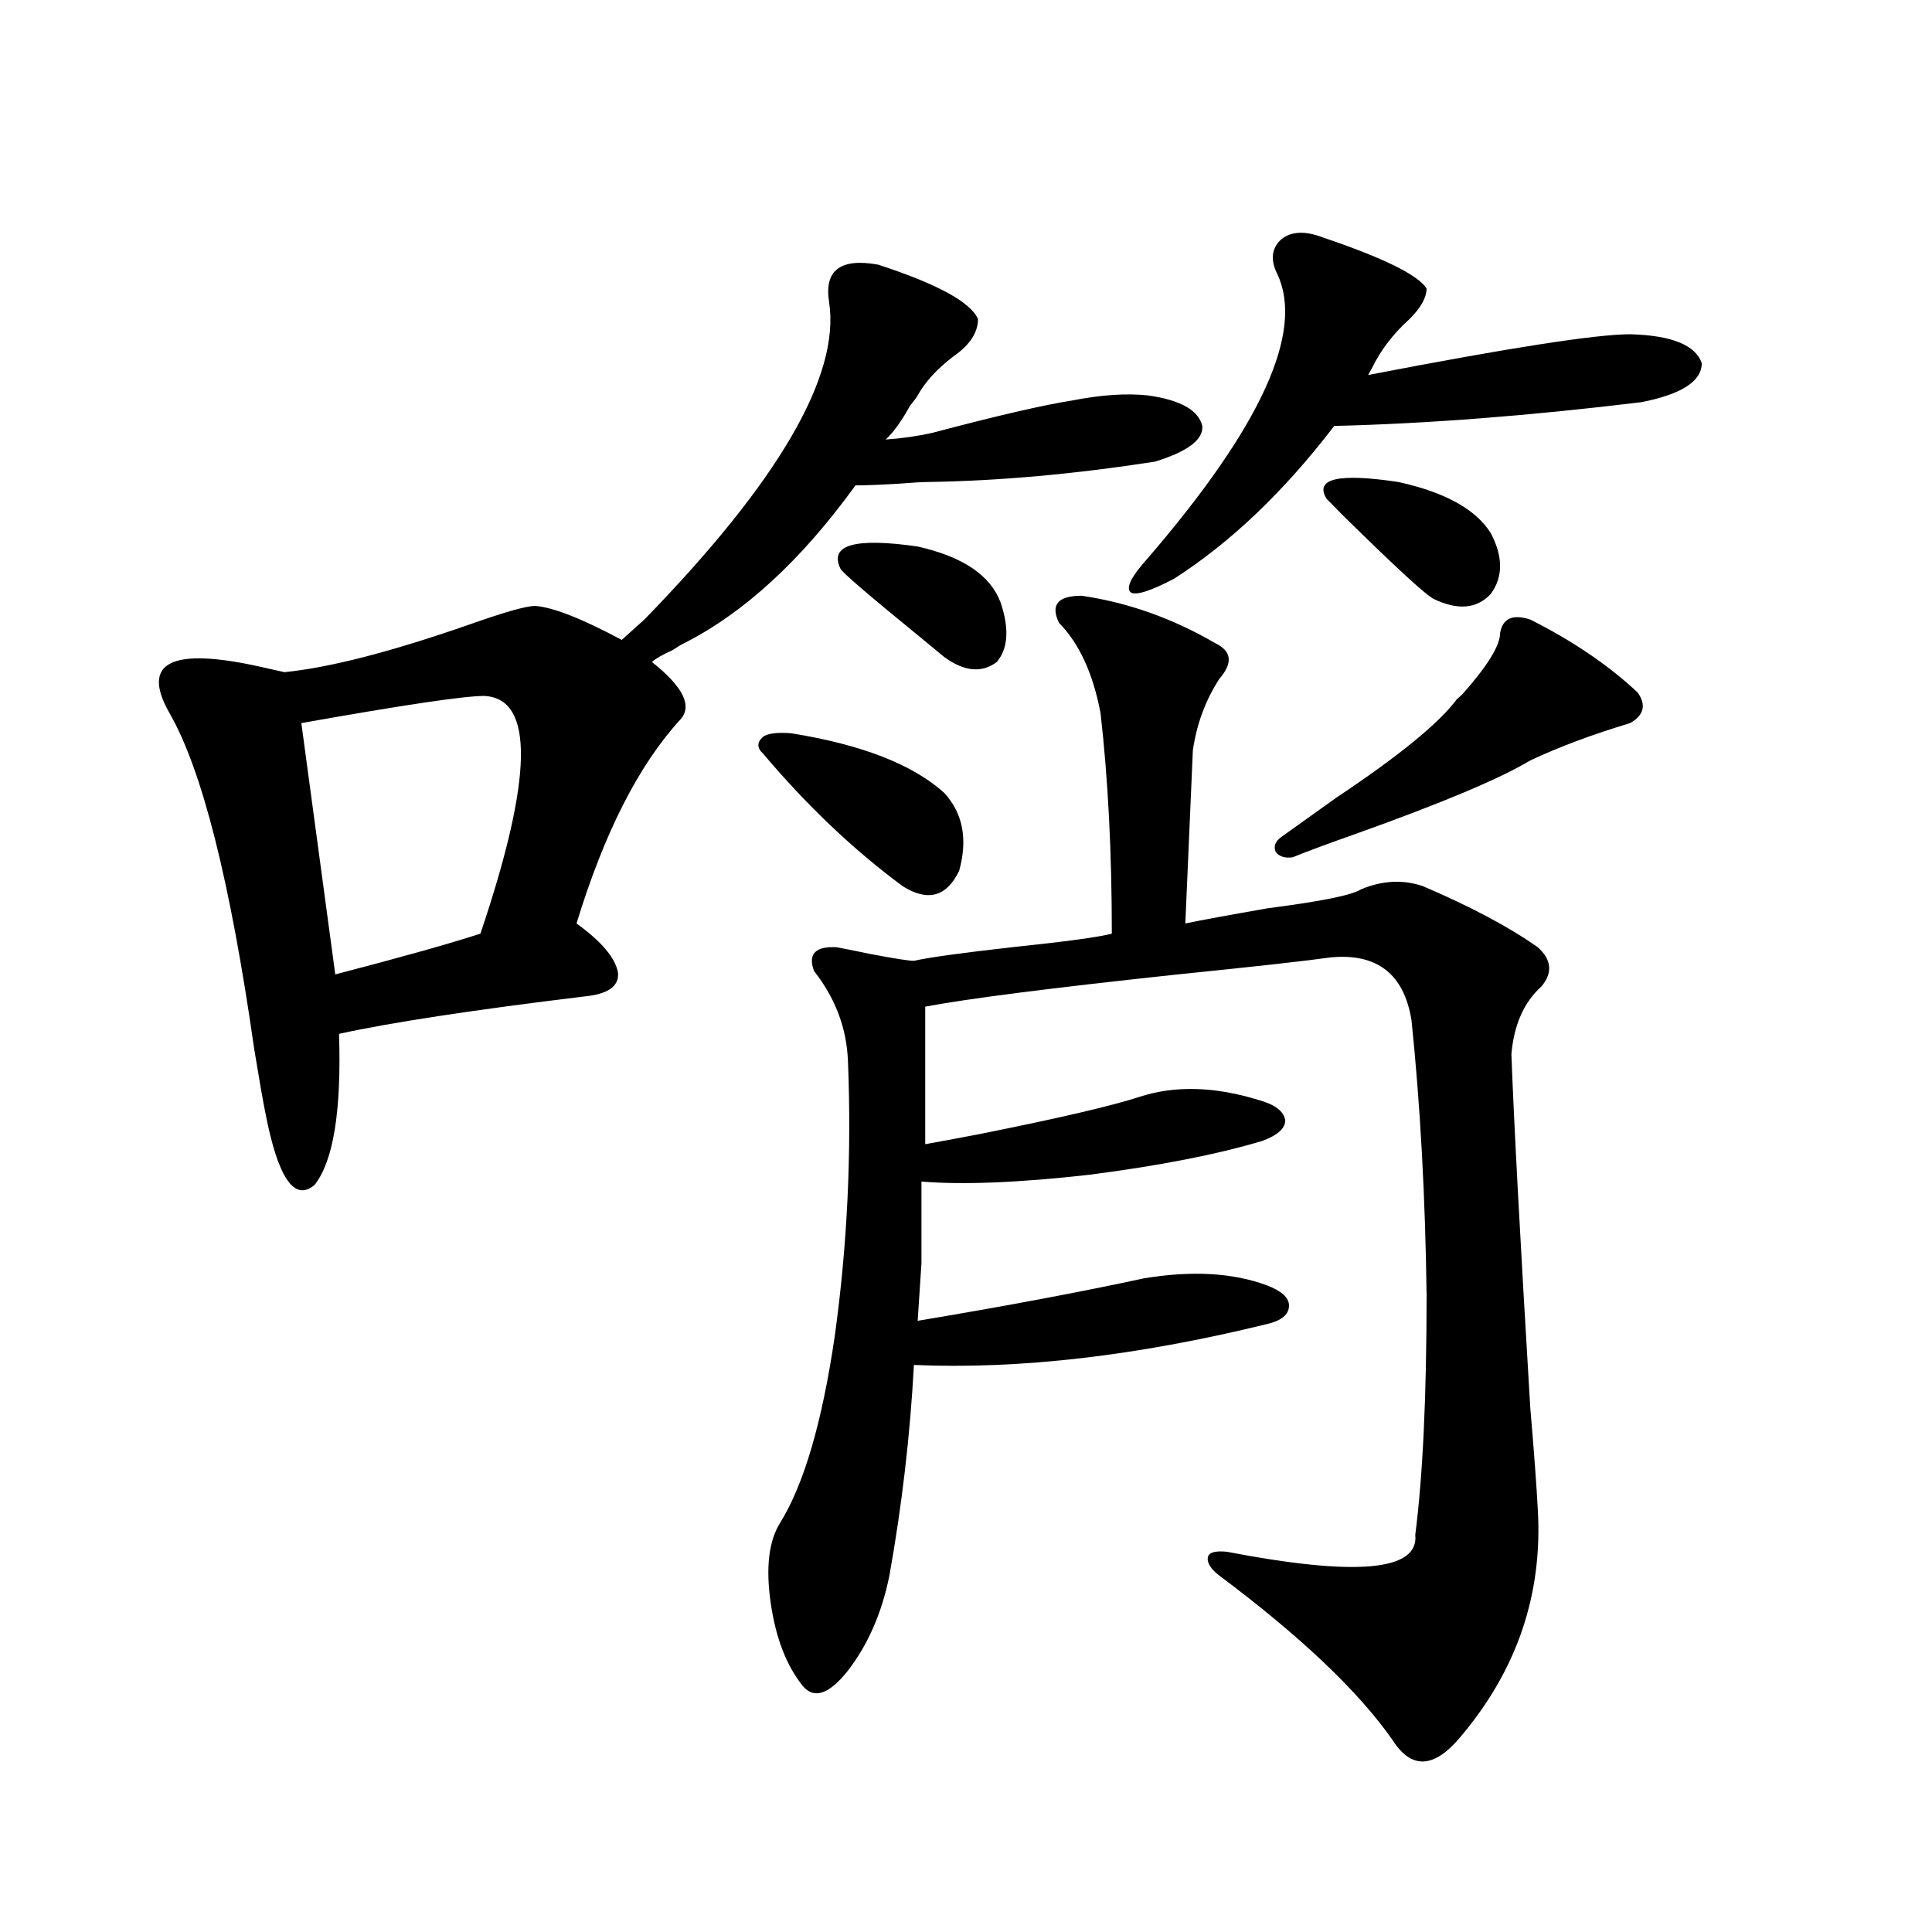 <?xml version="1.0" encoding="utf-8"?>
<!-- Generator: Adobe Illustrator 16.0.0, SVG Export Plug-In . SVG Version: 6.00 Build 0)  -->
<!DOCTYPE svg PUBLIC "-//W3C//DTD SVG 1.1//EN" "http://www.w3.org/Graphics/SVG/1.1/DTD/svg11.dtd">
<svg version="1.1" id="图层_1" xmlns="http://www.w3.org/2000/svg" xmlns:xlink="http://www.w3.org/1999/xlink" x="0px" y="0px"
	 width="1000px" height="1000px" viewBox="0 0 1000 1000" enable-background="new 0 0 1000 1000" xml:space="preserve">
<path d="M454.501,136.973c30.563,9.97,47.804,19.336,51.706,28.125c0,7.031-4.237,13.485-12.683,19.336
	c-8.46,6.454-14.634,13.184-18.536,20.215c-0.655,1.181-1.951,2.938-3.902,5.273c-4.558,8.212-8.78,14.063-12.683,17.578
	c8.445-0.577,16.585-1.758,24.39-3.516c33.17-8.789,57.225-14.351,72.193-16.699c14.954-2.925,27.957-3.804,39.023-2.637
	c16.905,2.349,26.341,7.622,28.292,15.82c0.641,7.031-7.484,13.184-24.39,18.457c-41.63,6.454-80.653,9.97-117.07,10.547
	c-3.262,0-8.46,0.302-15.609,0.879c-9.756,0.591-17.24,0.879-22.438,0.879c-27.972,38.672-57.56,65.918-88.778,81.738
	c-1.311,0.591-3.262,1.758-5.854,3.516c-5.213,2.349-8.78,4.395-10.731,6.152c16.25,12.896,21.128,22.852,14.634,29.883
	c-21.463,23.442-39.358,58.599-53.657,105.469c13.003,9.38,20.152,17.88,21.463,25.488c0.641,7.031-5.213,11.138-17.561,12.305
	c-57.895,7.031-100.165,13.485-126.826,19.336c1.296,39.853-2.927,65.918-12.683,78.223c-10.411,8.789-18.871-3.516-25.365-36.914
	c-1.311-6.44-3.262-17.578-5.854-33.398c-12.362-86.71-26.996-144.718-43.901-174.023c-14.969-26.367,0.976-34.277,47.804-23.73
	c5.198,1.181,9.101,2.06,11.707,2.637c23.414-2.335,55.273-10.547,95.607-24.609c18.201-6.44,29.588-9.668,34.146-9.668
	c9.101,0.591,24.055,6.454,44.877,17.578l11.707-10.547c69.587-71.479,101.461-126.261,95.607-164.355
	C426.529,139.911,434.989,133.457,454.501,136.973z M250.604,360.215c-10.411,0-41.95,4.696-94.632,14.063l17.561,130.078
	c33.811-8.789,58.855-15.82,75.12-21.094C275.969,402.402,276.609,361.396,250.604,360.215z M409.624,379.551
	c36.417,5.864,62.758,16.122,79.022,30.762c9.756,10.547,12.348,24.032,7.805,40.43c-6.509,13.485-16.265,16.122-29.268,7.91
	c-25.365-18.745-49.435-41.597-72.193-68.555c-3.262-2.925-3.262-5.851,0-8.789C397.582,379.551,402.46,378.974,409.624,379.551z
	 M559.864,308.359c24.055,3.516,47.148,11.728,69.267,24.609c8.445,4.106,9.101,10.259,1.951,18.457
	c-7.164,11.138-11.707,23.442-13.658,36.914l-3.902,89.648c8.445-1.758,22.759-4.395,42.926-7.91
	c27.316-3.516,43.246-6.729,47.804-9.668c11.052-4.683,21.783-5.273,32.194-1.758c24.71,10.547,44.542,21.094,59.511,31.641
	c7.149,6.454,7.805,13.184,1.951,20.215c-9.115,8.212-14.313,19.927-15.609,35.156c1.296,35.156,4.543,96.103,9.756,182.813
	c1.951,22.852,3.247,40.43,3.902,52.734c2.592,43.945-10.731,83.194-39.999,117.773c-13.658,16.397-25.365,16.987-35.121,1.758
	c-17.561-25.2-47.483-53.613-89.754-85.254c-4.558-3.516-6.509-6.729-5.854-9.668c0.641-2.335,3.902-3.214,9.756-2.637
	c66.98,12.896,99.51,9.97,97.559-8.789c3.902-30.46,5.854-71.769,5.854-123.926c-0.655-50.977-3.262-98.438-7.805-142.383
	c-3.902-24.019-17.896-34.854-41.95-32.52c-12.362,1.758-38.703,4.696-79.022,8.789c-65.699,7.031-109.266,12.606-130.729,16.699
	v71.191c6.494-1.167,15.93-2.925,28.292-5.273c40.975-8.198,68.611-14.64,82.925-19.336c18.201-5.851,38.688-5.273,61.462,1.758
	c8.445,2.349,13.003,5.864,13.658,10.547c0,4.106-3.902,7.622-11.707,10.547c-23.414,7.031-53.337,12.896-89.754,17.578
	c-36.432,4.106-65.364,5.273-86.827,3.516c0,18.169,0,32.231,0,42.188c-0.655,10.547-1.311,20.517-1.951,29.883
	c45.518-7.608,84.541-14.941,117.07-21.973c24.71-4.093,45.853-2.925,63.413,3.516c7.805,2.938,11.707,6.454,11.707,10.547
	c0,4.696-3.902,7.91-11.707,9.668c-66.995,16.411-127.802,23.442-182.435,21.094c-1.951,36.337-6.188,72.661-12.683,108.984
	c-3.902,19.336-11.066,35.733-21.463,49.219c-9.756,12.305-17.561,14.941-23.414,7.91c-8.46-10.547-13.993-24.911-16.585-43.066
	c-2.606-18.155-0.976-31.929,4.878-41.309c12.348-19.913,21.783-52.144,28.292-96.68c6.494-46.87,8.78-94.331,6.829-142.383
	c-0.655-16.987-6.509-32.52-17.561-46.582c-3.262-8.789,0.641-12.882,11.707-12.305c3.247,0.591,9.101,1.758,17.561,3.516
	c12.348,2.349,19.832,3.516,22.438,3.516c7.805-1.758,24.71-4.093,50.73-7.031c27.957-2.925,45.197-5.273,51.706-7.031
	c0-42.188-1.951-80.269-5.854-114.258c-3.902-20.503-11.066-36.035-21.463-46.582C543.6,313.056,547.502,308.359,559.864,308.359z
	 M434.989,294.297c-5.854-12.305,7.47-16.108,39.999-11.426c23.414,5.273,37.713,14.941,42.926,29.004
	c4.543,13.485,3.902,23.73-1.951,30.762c-7.805,5.864-16.92,4.985-27.316-2.637c-0.655-0.577-4.558-3.804-11.707-9.668
	C449.623,308.071,435.63,296.055,434.989,294.297z M684.739,122.91c31.219,10.547,49.1,19.336,53.657,26.367
	c0,4.696-2.927,9.97-8.78,15.82c-8.46,7.622-14.969,16.122-19.512,25.488l-1.951,3.516c72.834-14.063,118.046-21.094,135.606-21.094
	c21.463,0.591,33.811,5.575,37.072,14.941c0,9.38-10.411,16.122-31.219,20.215c-57.895,7.031-110.896,11.138-159.021,12.305
	c-26.021,33.989-53.657,60.356-82.925,79.102c-12.362,6.454-19.847,8.789-22.438,7.031c-2.606-2.335,0.32-8.198,8.78-17.578
	c58.535-67.964,80.974-116.895,67.315-146.777c-3.902-7.608-3.262-13.761,1.951-18.457
	C668.475,119.696,675.624,119.395,684.739,122.91z M792.054,320.664c22.104,11.138,40.64,23.73,55.608,37.793
	c4.543,6.454,3.247,11.728-3.902,15.82c-19.512,5.864-36.752,12.305-51.706,19.336c-15.609,9.38-45.532,21.973-89.754,37.793
	c-14.969,5.273-26.021,9.38-33.17,12.305c-3.902,0.591-6.829-0.288-8.78-2.637c-1.311-2.925-0.335-5.562,2.927-7.91
	c6.494-4.683,15.93-11.426,28.292-20.215c32.515-21.671,53.322-38.672,62.438-50.977c0.641-0.577,1.616-1.456,2.927-2.637
	c13.003-14.64,19.512-25.187,19.512-31.641C777.74,320.087,782.938,317.739,792.054,320.664z M686.69,258.262
	c-6.509-10.547,5.854-13.472,37.072-8.789c24.055,5.273,39.999,14.063,47.804,26.367c6.494,12.305,6.494,22.852,0,31.641
	c-7.164,7.622-16.92,8.501-29.268,2.637c-3.902-1.758-19.847-16.397-47.804-43.945C689.938,261.489,687.331,258.853,686.69,258.262z
	"/>
</svg>
